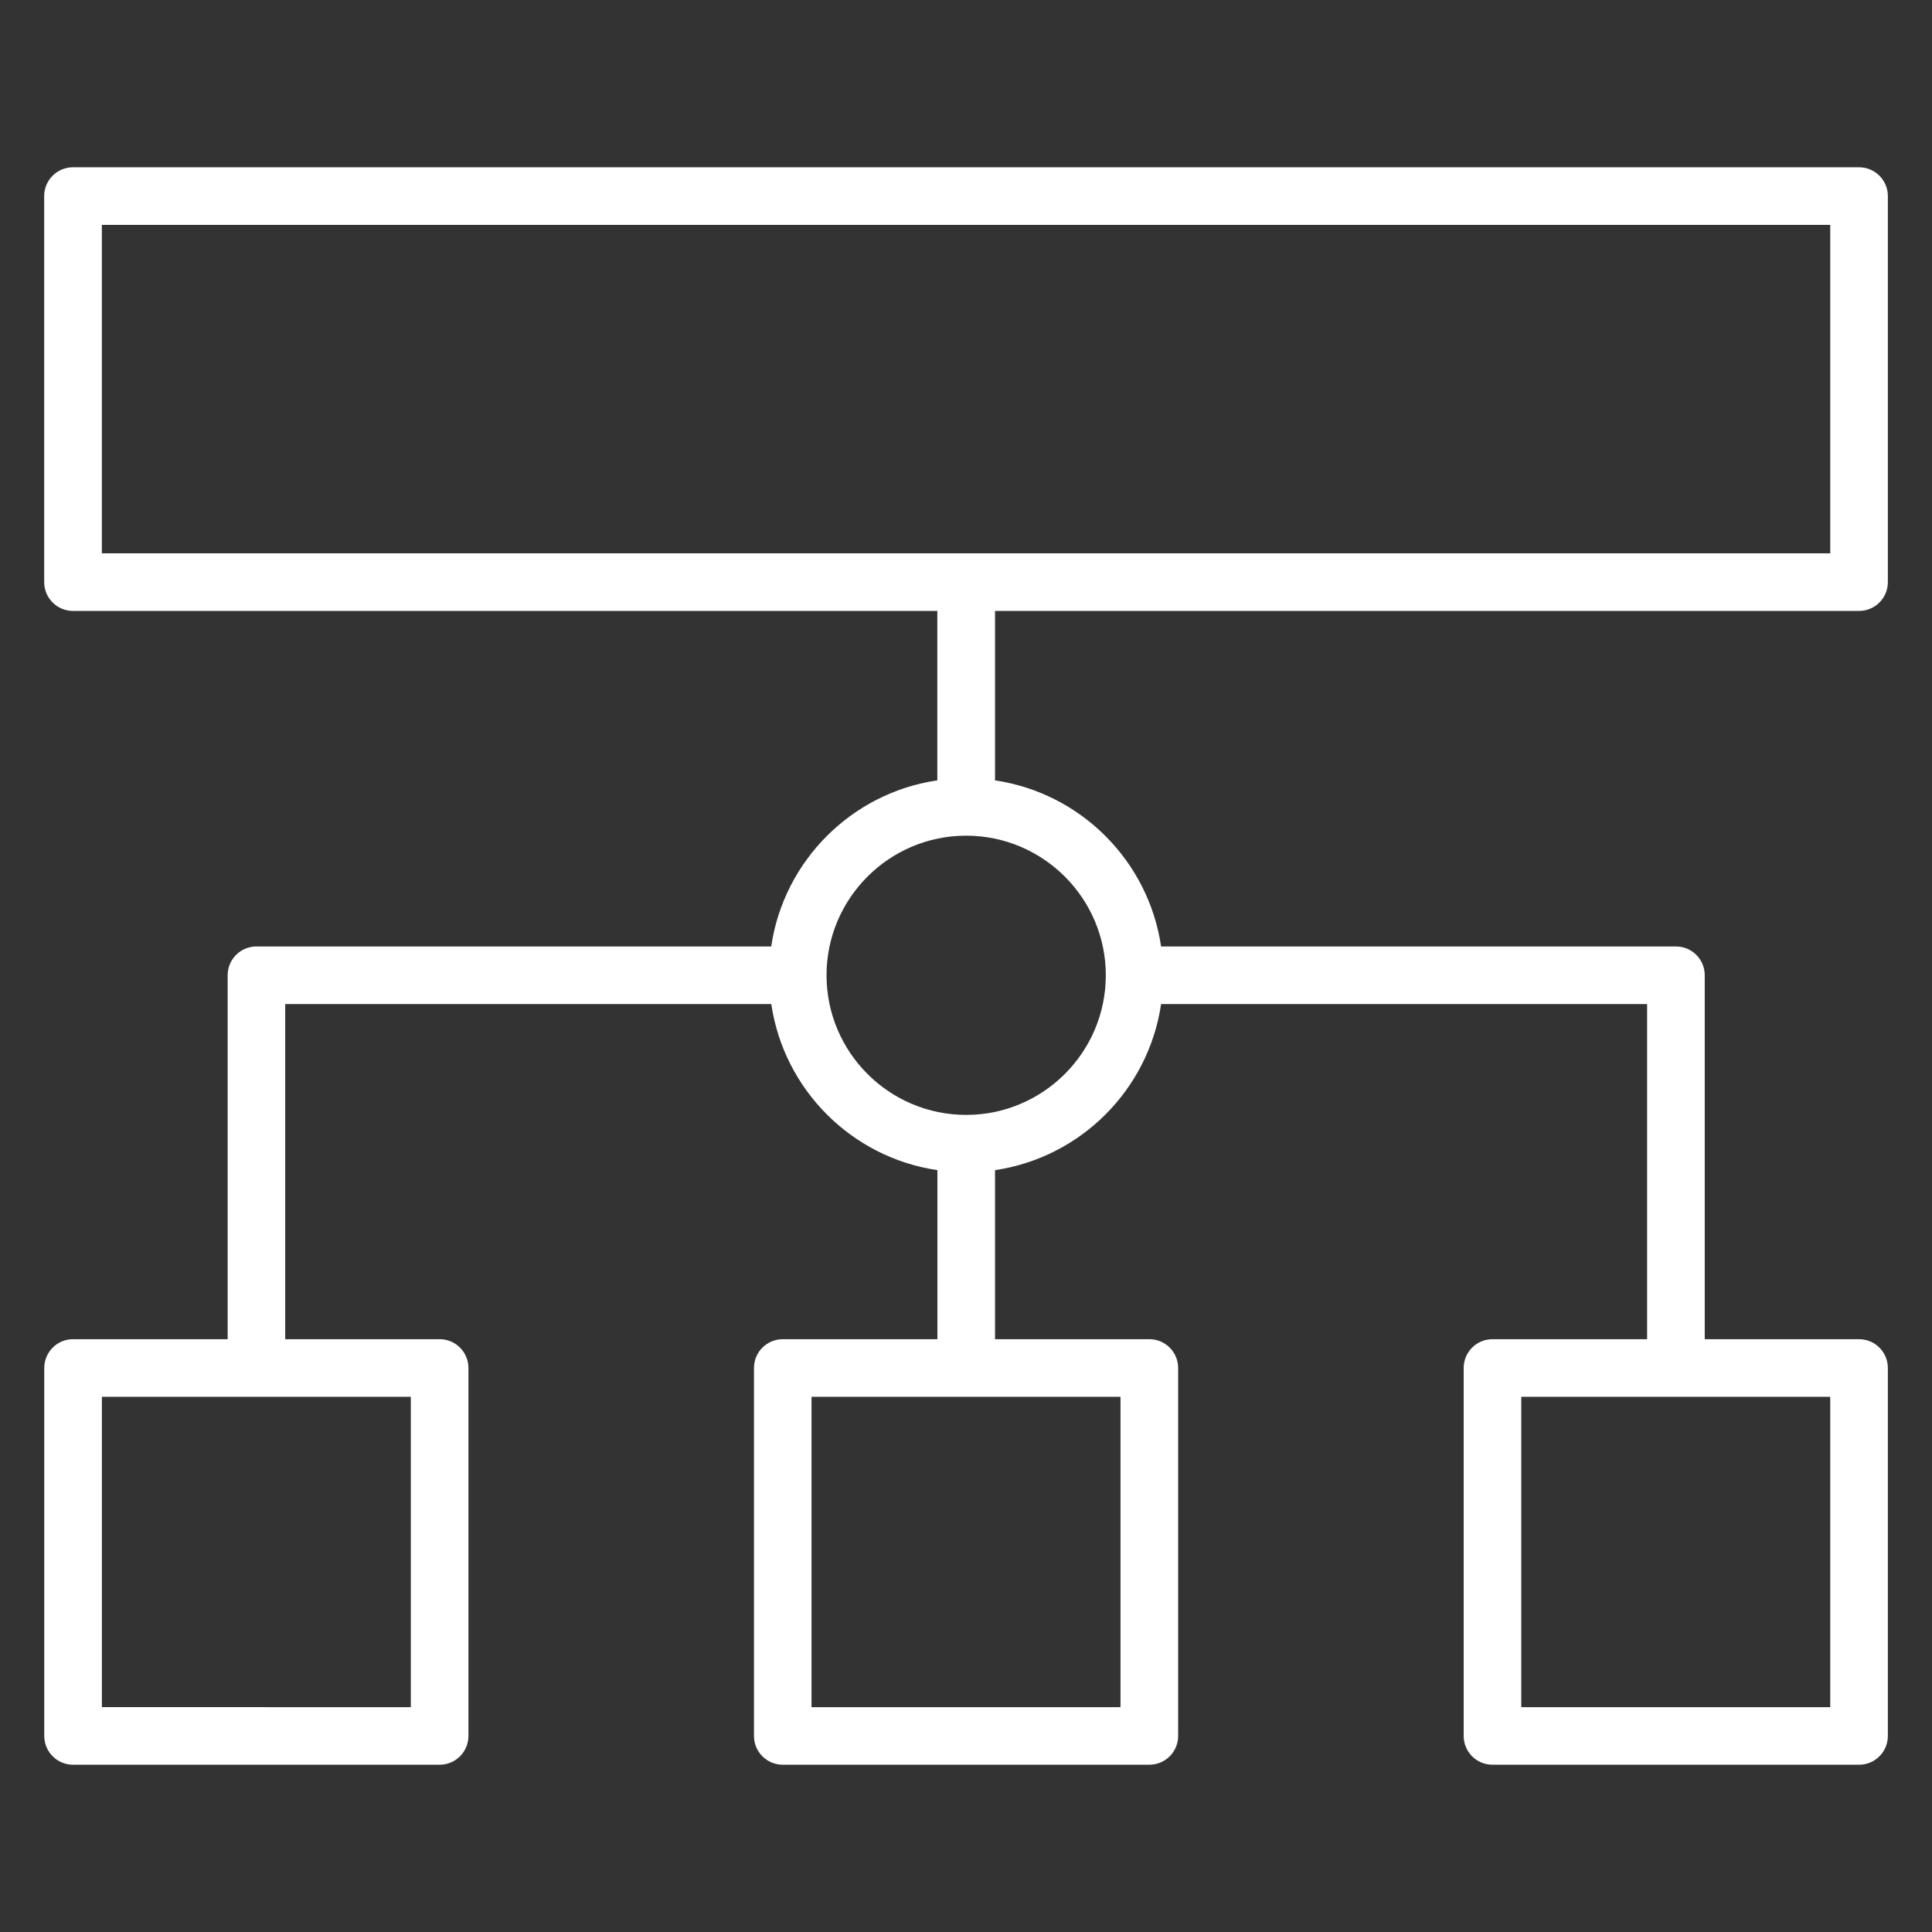<?xml version="1.0" encoding="UTF-8"?>
<svg id="Layer_1" data-name="Layer 1" xmlns="http://www.w3.org/2000/svg" viewBox="0 0 512 512">
  <rect x="0" y="0" width="512" height="512" fill="#333333" stroke="none"/>
  <defs>
    <style>
      .cls-1 {
        fill: #fff;
      }
    </style>
  </defs>
  <path class="cls-1" d="m204.4,250.82H67.96c-4.22,0-7.63,3.42-7.63,7.63v96.45H19.36c-4.22,0-7.63,3.42-7.63,7.63v97.51c0,4.22,3.42,7.63,7.63,7.63h97.15c4.22,0,7.63-3.42,7.63-7.63v-97.51c0-4.22-3.42-7.63-7.64-7.63h-40.92v-88.81h128.82c3.35,22.71,21.31,40.67,44.02,44.01v44.8h-40.98c-4.22,0-7.63,3.42-7.63,7.63v97.51c0,4.22,3.42,7.63,7.63,7.63h97.15c4.22,0,7.63-3.42,7.63-7.63v-97.51c0-4.22-3.42-7.63-7.63-7.63h-40.9v-44.8c22.71-3.35,40.67-21.31,44.01-44.01h128.8v88.81h-40.98c-4.22,0-7.63,3.42-7.63,7.63v97.51c0,4.22,3.42,7.63,7.63,7.63h97.15c4.22,0,7.63-3.41,7.63-7.63v-97.51c0-4.22-3.42-7.63-7.63-7.63h-40.9v-96.45c0-4.22-3.42-7.63-7.63-7.63h-136.44c-3.35-22.71-21.31-40.66-44.01-44.01v-44.91h228.98c4.22,0,7.63-3.41,7.63-7.63V51.96c0-4.22-3.42-7.63-7.63-7.63H19.34c-4.22,0-7.63,3.42-7.63,7.63v102.31c0,4.22,3.42,7.63,7.63,7.63h229.06v44.9c-22.71,3.34-40.67,21.3-44.02,44.01h.02Zm-95.53,201.59H27v-82.24h81.87s0,82.24,0,82.24Zm188.07,0h-81.88v-82.24h81.88v82.24Zm188.09,0h-81.88v-82.24h81.88v82.24ZM26.99,59.6h458.04v87.04H26.99V59.6Zm266.06,198.86c0,20.4-16.6,37-37.01,37s-37-16.6-37-37,16.6-37,37-37,37.01,16.6,37.01,37Z"/>
</svg>
